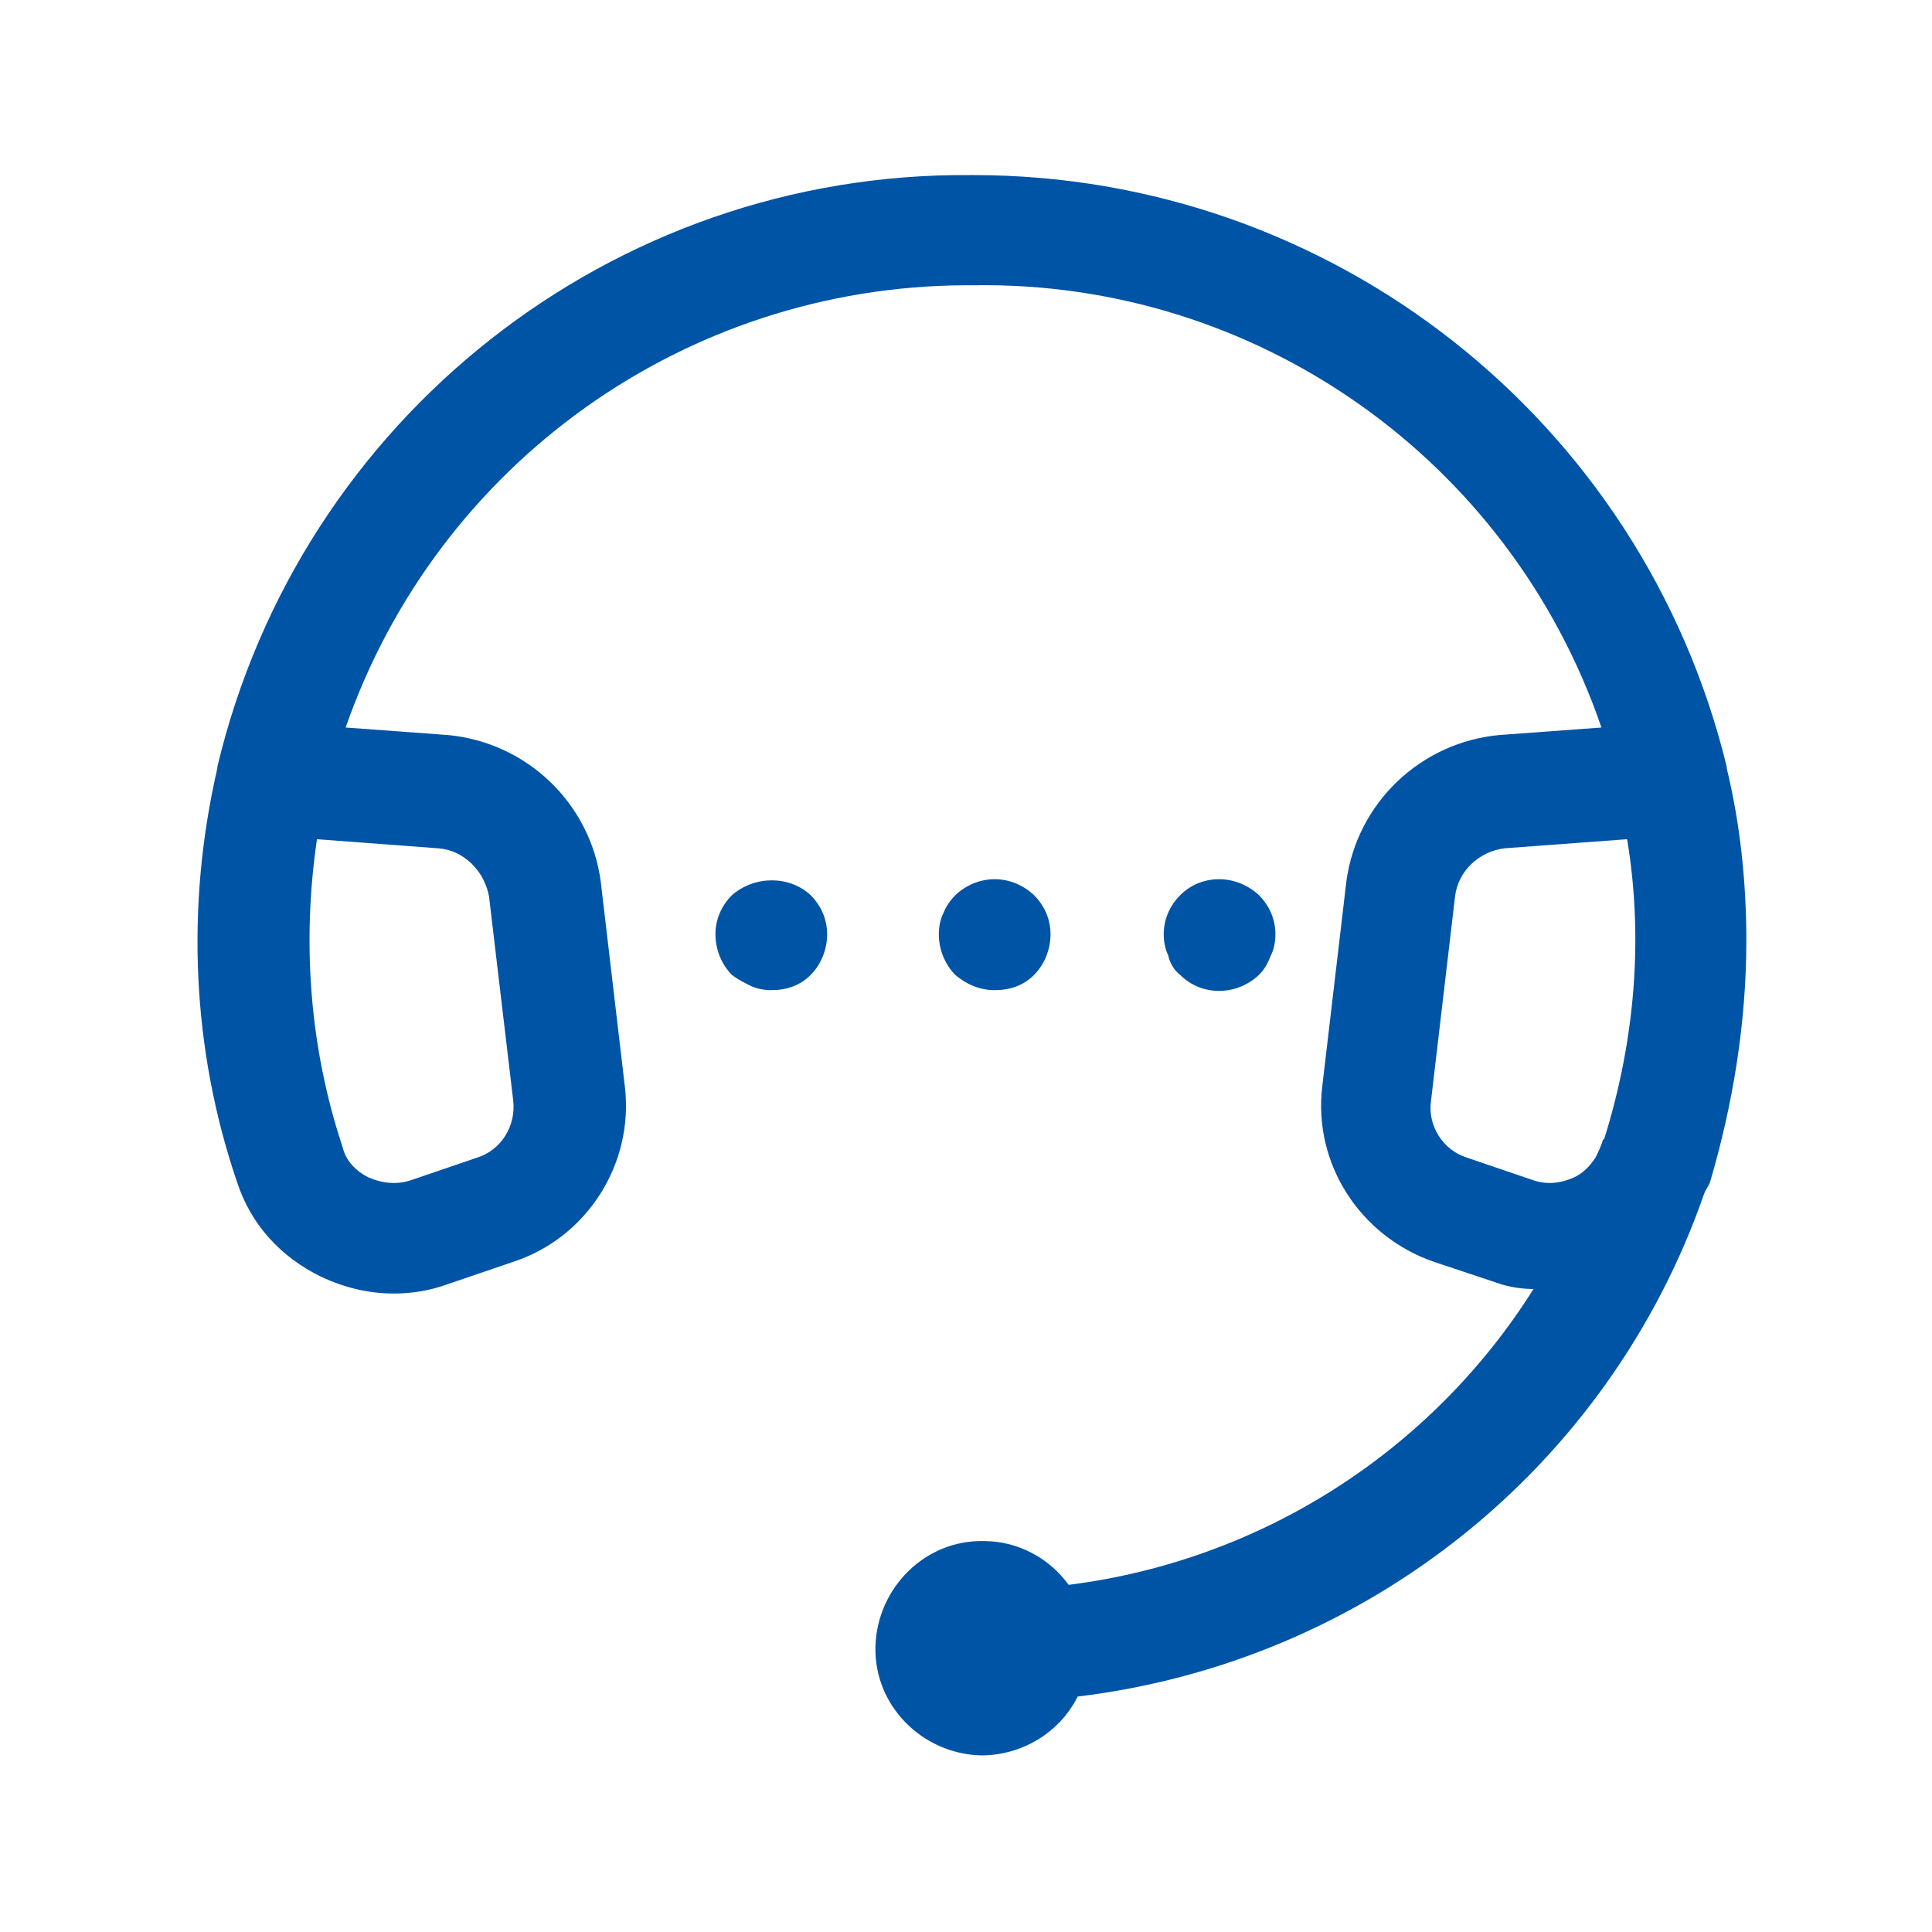 <?xml version="1.0" encoding="utf-8"?>
<!-- Generator: Adobe Illustrator 27.0.0, SVG Export Plug-In . SVG Version: 6.00 Build 0)  -->
<svg version="1.1" id="Layer_1" xmlns="http://www.w3.org/2000/svg" xmlns:xlink="http://www.w3.org/1999/xlink" x="0px" y="0px"
	 viewBox="0 0 128 128" style="enable-background:new 0 0 128 128;" xml:space="preserve">
<style type="text/css">
	.st0{fill:#0054A6;}
</style>
<path id="_5138e16014c02a6753b3c436849d620a" class="st0" d="M115.7,62.3c0-3.8-0.4-7.7-1.3-11.4l0-0.1c-5.6-23-26.2-39.2-49.9-39.2
	l-0.1,0h-0.1c-23.7-0.2-44.4,16.1-49.9,39.2l0,0.1c-2.1,9.1-1.7,18.6,1.3,27.4c0.9,2.8,2.9,5,5.6,6.3c1.5,0.7,3.1,1.1,4.8,1.1
	c1.2,0,2.4-0.2,3.5-0.6l4.4-1.5c4.9-1.6,8-6.5,7.4-11.6l-1.6-13.6c-0.7-5.2-4.9-9.2-10.1-9.7l-6.8-0.5c6.1-17.5,22.5-29.2,41-29.3
	h0.6c18.7-0.3,35.5,11.5,41.6,29.3l-6.8,0.5c-5.2,0.5-9.4,4.5-10.1,9.7l-1.6,13.6c-0.6,5.1,2.5,9.9,7.4,11.6l4.5,1.5
	c0.7,0.2,1.4,0.3,2.1,0.3c-6.8,10.8-18.1,18-30.8,19.6c-1.3-1.8-3.4-2.9-5.6-2.9c-3.9-0.1-7.1,3.1-7.2,7c-0.1,3.9,3.1,7.1,7,7.2
	c2.7,0,5.2-1.5,6.4-3.9c19.1-2.3,35.2-15.2,41.5-33.3c0.1-0.3,0.3-0.5,0.4-0.8C114.8,73.2,115.7,67.8,115.7,62.3L115.7,62.3z
	 M29,56.2c1.7,0.1,3.1,1.5,3.4,3.2l1.6,13.5c0.2,1.7-0.8,3.3-2.4,3.8l-4.4,1.5c-0.9,0.3-1.9,0.2-2.8-0.2c-0.8-0.4-1.5-1.1-1.7-2
	c-2.2-6.6-2.7-13.6-1.7-20.4L29,56.2z M104.3,78c-0.9,0.4-1.8,0.5-2.7,0.2l-4.4-1.5c-1.6-0.5-2.6-2.1-2.4-3.7l1.6-13.6
	c0.2-1.7,1.6-3,3.3-3.2l8.1-0.6c1.1,6.6,0.5,13.4-1.5,19.8c0,0.1-0.1,0.1-0.1,0.1c-0.1,0.4-0.3,0.8-0.5,1.2
	C105.3,77.3,104.9,77.7,104.3,78L104.3,78z M65.9,65.6c-1,0-1.9-0.4-2.6-1c-0.7-0.7-1.1-1.7-1.1-2.7c0-0.5,0.1-1,0.3-1.4
	c0.2-0.5,0.5-0.9,0.8-1.2c1.5-1.4,3.7-1.4,5.2,0c0.7,0.7,1.1,1.6,1.1,2.6c0,1-0.4,2-1.1,2.7C67.8,65.3,66.9,65.6,65.9,65.6z
	 M53.7,59.3c0.7,0.7,1.1,1.6,1.1,2.6c0,1-0.4,2-1.1,2.7c-0.7,0.7-1.6,1-2.6,1c-0.5,0-1-0.1-1.4-0.3c-0.4-0.2-0.8-0.4-1.2-0.7
	c-0.7-0.7-1.1-1.7-1.1-2.7c0-1,0.4-1.9,1.1-2.6C50,58,52.3,58,53.7,59.3z M78.2,64.6c-0.4-0.3-0.7-0.8-0.8-1.3
	c-0.2-0.4-0.3-0.9-0.3-1.4c0-1,0.4-1.9,1.1-2.6c1.4-1.4,3.7-1.4,5.2,0c0.7,0.7,1.1,1.6,1.1,2.6c0,0.5-0.1,1-0.3,1.4
	c-0.2,0.5-0.4,0.9-0.8,1.3C81.9,66,79.6,66,78.2,64.6L78.2,64.6z"/>
</svg>
